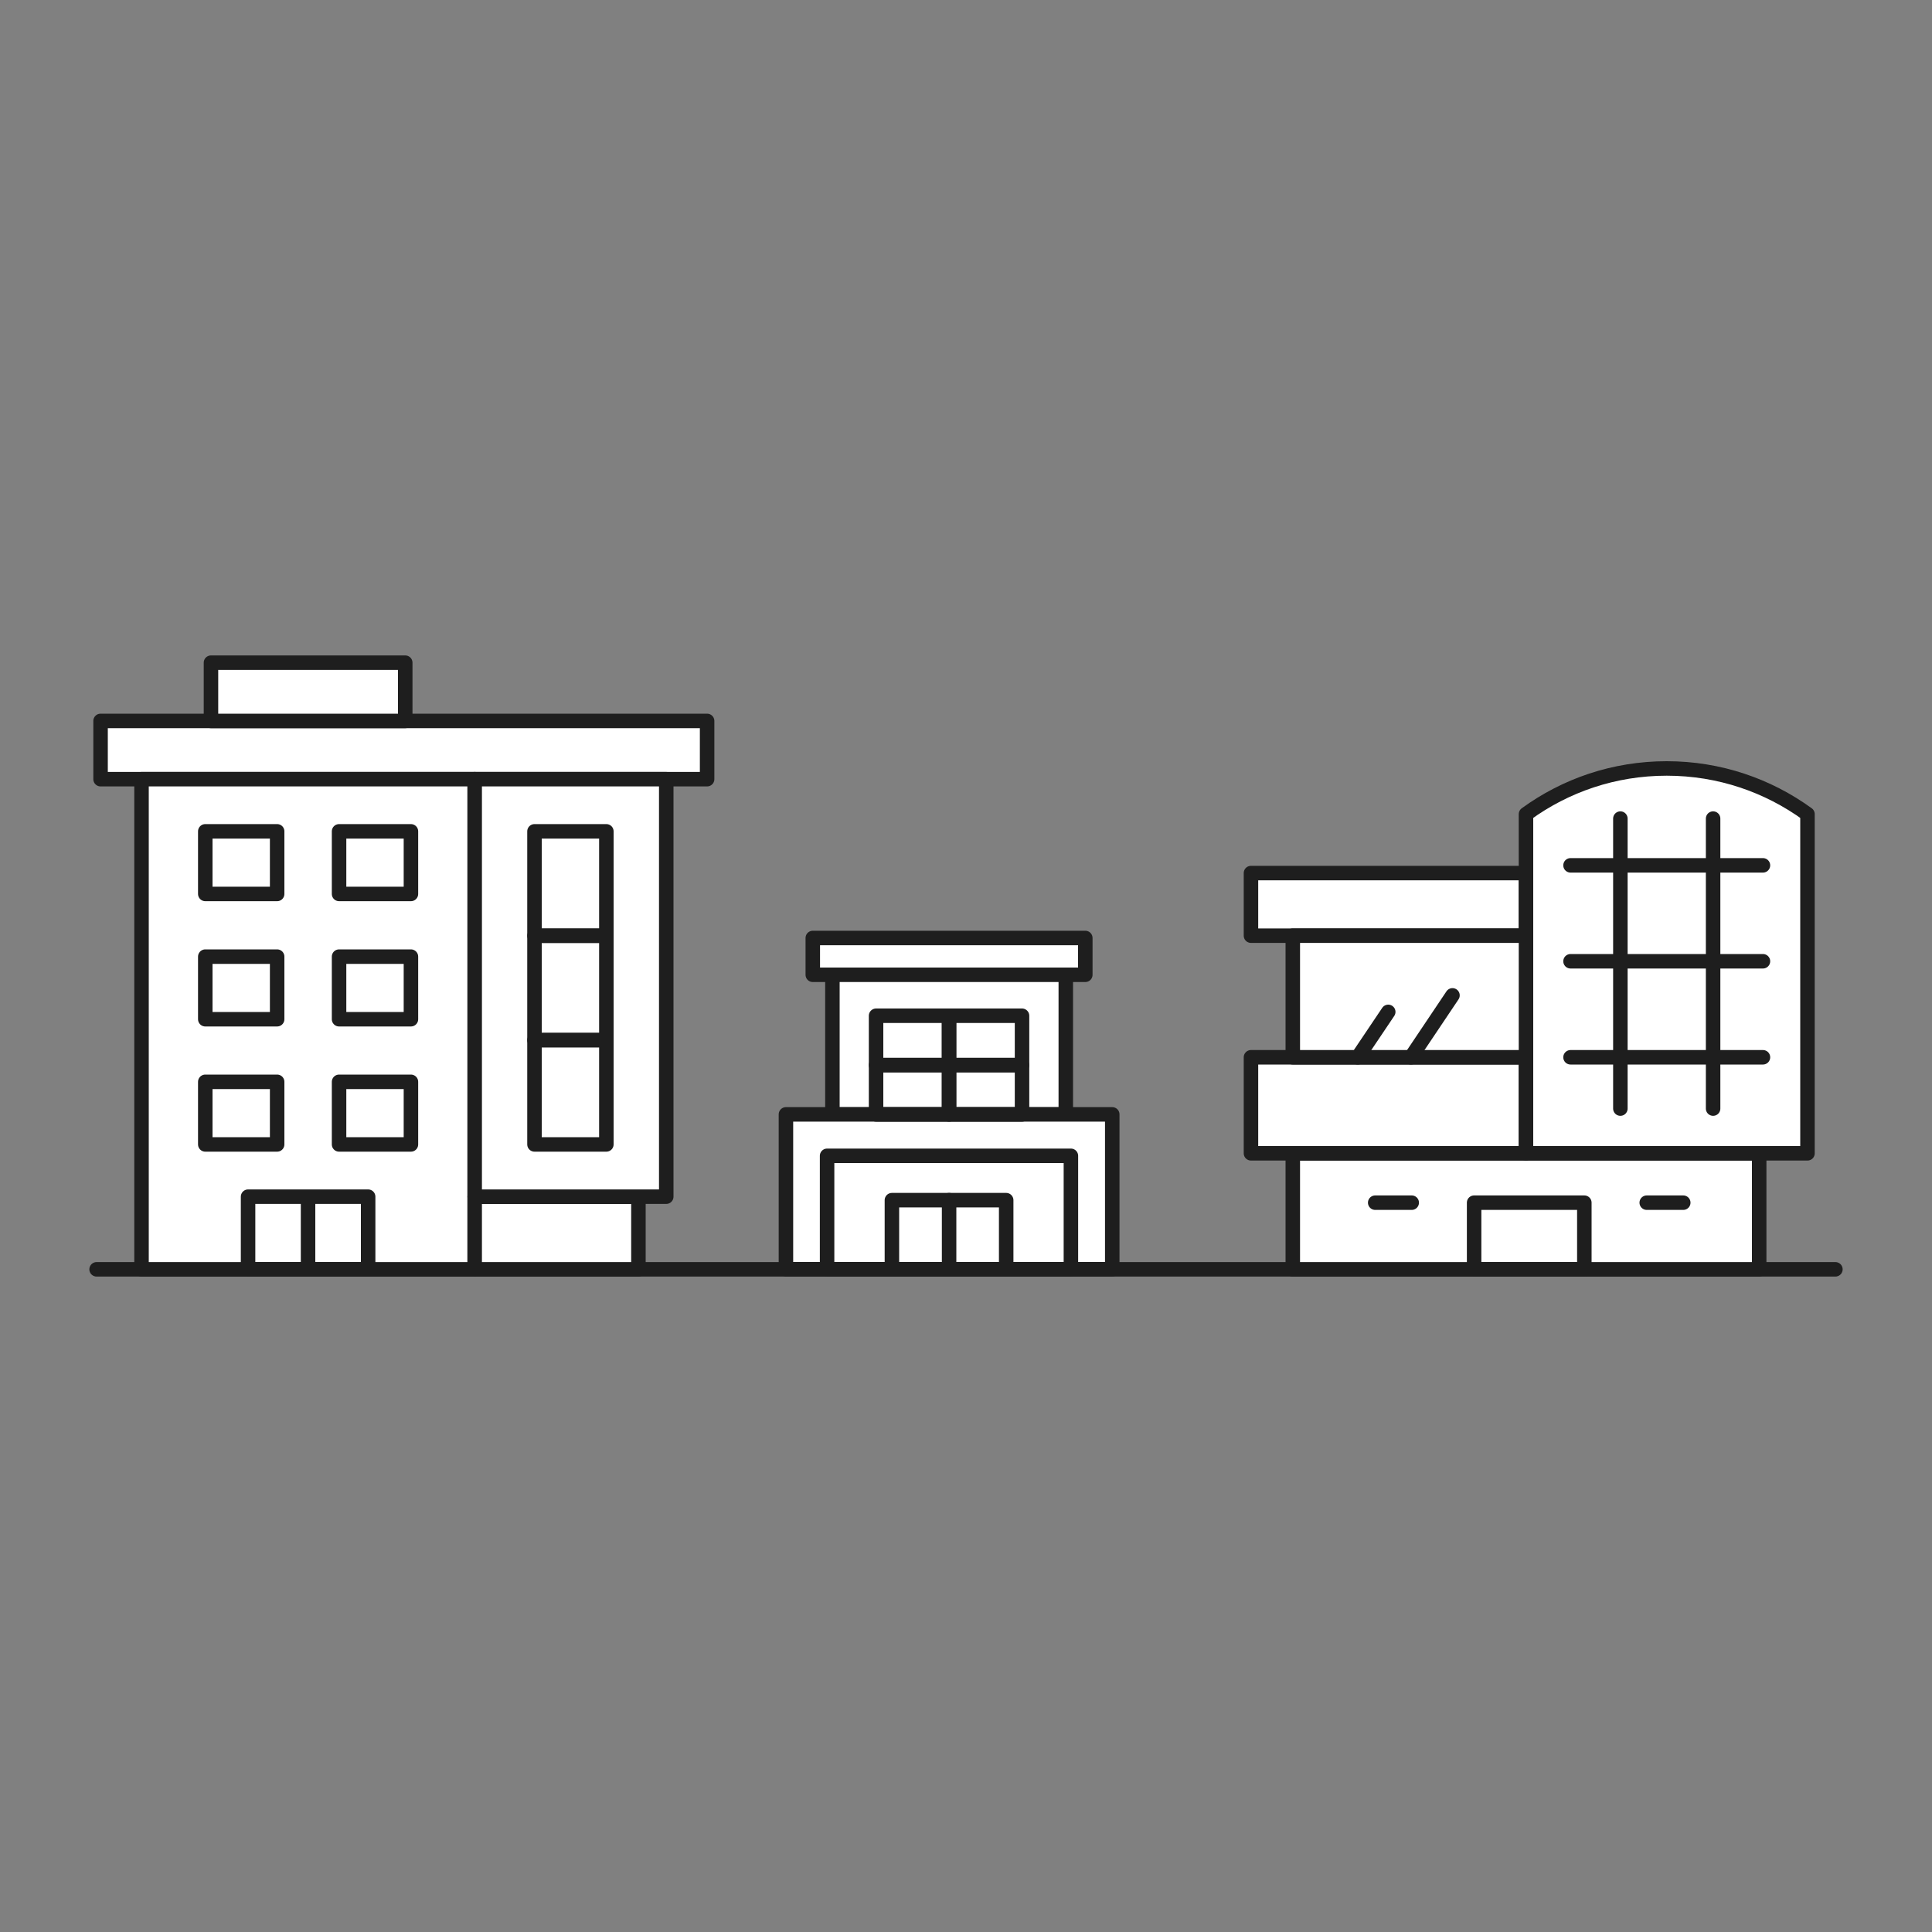 <?xml version="1.0" encoding="UTF-8"?><svg id="e" xmlns="http://www.w3.org/2000/svg" width="200" height="200" viewBox="0 0 200 200"><rect x="0" y="0" width="200" height="200" fill="#808080" stroke="none"/><line x1="10" y1="131.4" x2="190" y2="131.4" fill="none" stroke="#1e1e1e" stroke-linecap="round" stroke-linejoin="round" stroke-width="1.5"/><rect x="10.41" y="74.63" width="62.79" height="6.03" fill="#fff" stroke="#1e1e1e" stroke-linecap="round" stroke-linejoin="round" stroke-width="1.5"/><rect x="21.84" y="68.6" width="20.11" height="6.03" fill="#fff" stroke="#1e1e1e" stroke-linecap="round" stroke-linejoin="round" stroke-width="1.5"/><rect x="14.65" y="80.66" width="34.49" height="50.74" fill="#fff" stroke="#1e1e1e" stroke-linecap="round" stroke-linejoin="round" stroke-width="1.5"/><rect x="49.14" y="123.88" width="16.95" height="7.52" fill="#fff" stroke="#1e1e1e" stroke-linecap="round" stroke-linejoin="round" stroke-width="1.5"/><rect x="49.14" y="80.66" width="19.83" height="43.22" fill="#fff" stroke="#1e1e1e" stroke-linecap="round" stroke-linejoin="round" stroke-width="1.5"/><rect x="25.68" y="123.88" width="12.43" height="7.52" fill="none" stroke="#1e1e1e" stroke-linecap="round" stroke-linejoin="round" stroke-width="1.5"/><rect x="35.1" y="86.06" width="7.44" height="6.48" fill="#fff" stroke="#1e1e1e" stroke-linecap="round" stroke-linejoin="round" stroke-width="1.5"/><rect x="35.1" y="99.03" width="7.44" height="6.48" fill="none" stroke="#1e1e1e" stroke-linecap="round" stroke-linejoin="round" stroke-width="1.5"/><rect x="35.1" y="111.99" width="7.44" height="6.48" fill="none" stroke="#1e1e1e" stroke-linecap="round" stroke-linejoin="round" stroke-width="1.5"/><rect x="21.25" y="86.06" width="7.44" height="6.48" fill="#fff" stroke="#1e1e1e" stroke-linecap="round" stroke-linejoin="round" stroke-width="1.5"/><rect x="21.25" y="99.03" width="7.44" height="6.48" fill="none" stroke="#1e1e1e" stroke-linecap="round" stroke-linejoin="round" stroke-width="1.5"/><rect x="21.25" y="111.99" width="7.44" height="6.48" fill="none" stroke="#1e1e1e" stroke-linecap="round" stroke-linejoin="round" stroke-width="1.5"/><rect x="55.33" y="86.06" width="7.44" height="10.8" fill="none" stroke="#1e1e1e" stroke-linecap="round" stroke-linejoin="round" stroke-width="1.5"/><rect x="55.33" y="96.87" width="7.44" height="10.8" fill="none" stroke="#1e1e1e" stroke-linecap="round" stroke-linejoin="round" stroke-width="1.5"/><rect x="55.33" y="107.67" width="7.44" height="10.8" fill="none" stroke="#1e1e1e" stroke-linecap="round" stroke-linejoin="round" stroke-width="1.5"/><rect x="84.14" y="97.1" width="28.21" height="3.81" fill="#fff" stroke="#1e1e1e" stroke-linecap="round" stroke-linejoin="round" stroke-width="1.5"/><rect x="86.17" y="100.91" width="24.16" height="14.46" fill="#fff" stroke="#1e1e1e" stroke-linecap="round" stroke-linejoin="round" stroke-width="1.5"/><rect x="81.36" y="115.36" width="33.78" height="16.03" fill="#fff" stroke="#1e1e1e" stroke-linecap="round" stroke-linejoin="round" stroke-width="1.5"/><rect x="85.62" y="119.65" width="25.24" height="11.75" fill="none" stroke="#1e1e1e" stroke-linecap="round" stroke-linejoin="round" stroke-width="1.5"/><rect x="92.33" y="124.24" width="11.83" height="7.15" fill="none" stroke="#1e1e1e" stroke-linecap="round" stroke-linejoin="round" stroke-width="1.5"/><line x1="98.25" y1="124.24" x2="98.25" y2="131.4" fill="none" stroke="#1e1e1e" stroke-linecap="round" stroke-linejoin="round" stroke-width="1.5"/><rect x="90.69" y="110.26" width="7.55" height="5.11" fill="none" stroke="#1e1e1e" stroke-linecap="round" stroke-linejoin="round" stroke-width="1.5"/><rect x="98.25" y="110.26" width="7.55" height="5.11" fill="none" stroke="#1e1e1e" stroke-linecap="round" stroke-linejoin="round" stroke-width="1.5"/><rect x="90.69" y="105.15" width="7.55" height="5.11" fill="none" stroke="#1e1e1e" stroke-linecap="round" stroke-linejoin="round" stroke-width="1.5"/><rect x="98.25" y="105.15" width="7.55" height="5.11" fill="none" stroke="#1e1e1e" stroke-linecap="round" stroke-linejoin="round" stroke-width="1.5"/><rect x="133.83" y="119.39" width="48.28" height="12.01" fill="#fff" stroke="#1e1e1e" stroke-linecap="round" stroke-linejoin="round" stroke-width="1.5"/><rect x="129.5" y="109.45" width="28.47" height="9.94" fill="#fff" stroke="#1e1e1e" stroke-linecap="round" stroke-linejoin="round" stroke-width="1.5"/><rect x="129.5" y="90.38" width="28.47" height="6.48" fill="#fff" stroke="#1e1e1e" stroke-linecap="round" stroke-linejoin="round" stroke-width="1.5"/><path d="M187.11,119.39v-35.11c-4.09-2.97-9.12-4.73-14.57-4.73s-10.48,1.75-14.57,4.73v35.11h29.14Z" fill="#fff" stroke="#1e1e1e" stroke-linecap="round" stroke-linejoin="round" stroke-width="1.5"/><rect x="133.83" y="96.86" width="24.14" height="12.59" fill="#fff" stroke="#1e1e1e" stroke-linecap="round" stroke-linejoin="round" stroke-width="1.5"/><line x1="143.71" y1="104.75" x2="140.55" y2="109.45" fill="none" stroke="#1e1e1e" stroke-linecap="round" stroke-linejoin="round" stroke-width="1.5"/><line x1="150.36" y1="103.04" x2="146.06" y2="109.45" fill="none" stroke="#1e1e1e" stroke-linecap="round" stroke-linejoin="round" stroke-width="1.5"/><rect x="152.6" y="124.5" width="11.41" height="6.9" fill="none" stroke="#1e1e1e" stroke-linecap="round" stroke-linejoin="round" stroke-width="1.5"/><line x1="142.36" y1="124.5" x2="146.14" y2="124.5" fill="none" stroke="#1e1e1e" stroke-linecap="round" stroke-linejoin="round" stroke-width="1.5"/><line x1="170.47" y1="124.5" x2="174.25" y2="124.5" fill="none" stroke="#1e1e1e" stroke-linecap="round" stroke-linejoin="round" stroke-width="1.5"/><line x1="167.74" y1="84.74" x2="167.74" y2="114.76" fill="none" stroke="#1e1e1e" stroke-linecap="round" stroke-linejoin="round" stroke-width="1.5"/><line x1="177.34" y1="84.74" x2="177.34" y2="114.76" fill="none" stroke="#1e1e1e" stroke-linecap="round" stroke-linejoin="round" stroke-width="1.5"/><line x1="162.58" y1="109.45" x2="182.5" y2="109.45" fill="none" stroke="#1e1e1e" stroke-linecap="round" stroke-linejoin="round" stroke-width="1.5"/><line x1="162.58" y1="99.51" x2="182.5" y2="99.51" fill="none" stroke="#1e1e1e" stroke-linecap="round" stroke-linejoin="round" stroke-width="1.5"/><line x1="162.58" y1="89.58" x2="182.5" y2="89.58" fill="none" stroke="#1e1e1e" stroke-linecap="round" stroke-linejoin="round" stroke-width="1.5"/><line x1="31.89" y1="124.06" x2="31.89" y2="131.21" fill="none" stroke="#1e1e1e" stroke-linecap="round" stroke-linejoin="round" stroke-width="1.5"/></svg>